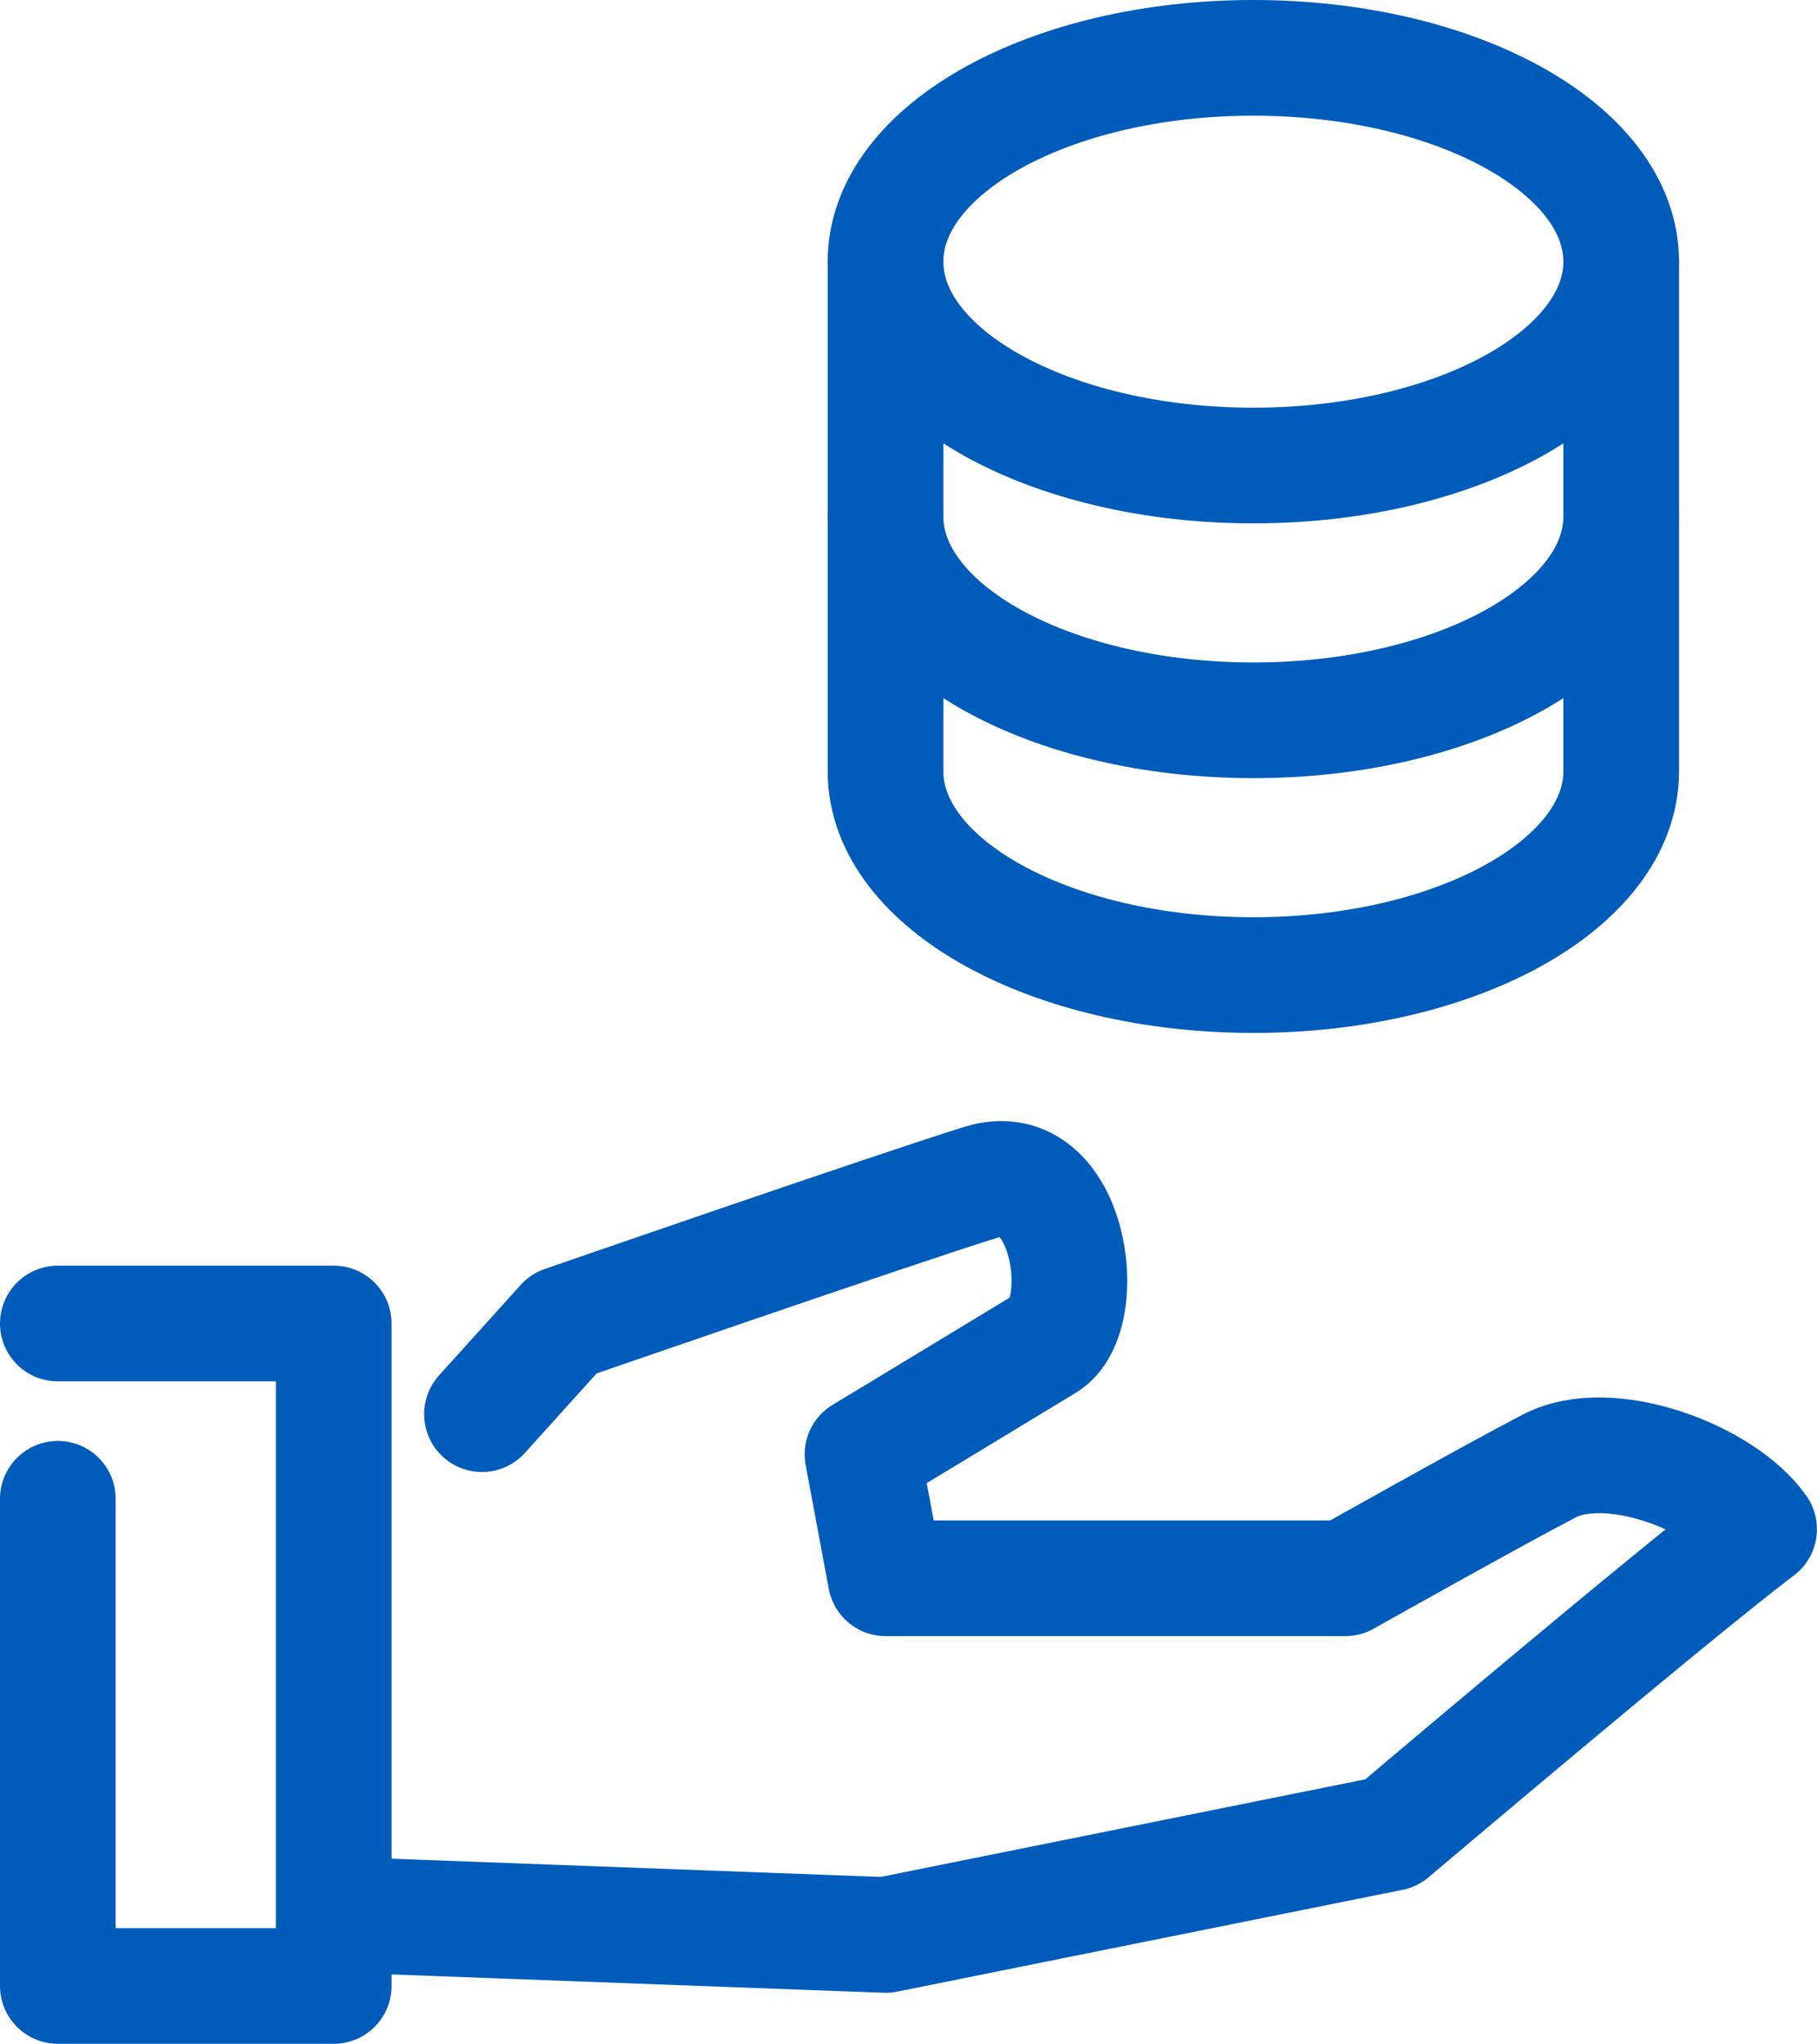 <svg xmlns="http://www.w3.org/2000/svg" width="47.124" height="53" viewBox="0 0 47.124 53">
  <g id="point5" transform="translate(1.5 1.5)">
    <path id="パス_95" data-name="パス 95" d="M6,31.837h7.155V49.016H6V36.383" transform="translate(-6 0.984)" fill="none" stroke="#005cbb" stroke-linecap="round" stroke-linejoin="round" stroke-width="3"/>
    <path id="パス_96" data-name="パス 96" d="M15.652,35.1l2.118-2.347S26.3,29.8,28.608,29.082s2.864,3.452,1.663,4.184-4.75,2.876-4.75,2.876l.6,3.214H38.043s3.717-2.092,5.287-2.911,4.515.307,5.445,1.638c-2.3,1.741-9.54,7.881-9.54,7.881L26.118,48.606,13,48.117" transform="translate(-4.652 0.072)" fill="none" stroke="#005cbb" stroke-linecap="round" stroke-linejoin="round" stroke-width="3"/>
    <g id="グループ_27" data-name="グループ 27" transform="translate(21.466)">
      <path id="パス_97" data-name="パス 97" d="M24,12.286C24,9.367,28.271,7,33.54,7s9.54,2.367,9.54,5.286-4.271,5.286-9.54,5.286S24,15.205,24,12.286" transform="translate(-24 -7)" fill="none" stroke="#005cbb" stroke-linecap="round" stroke-linejoin="round" stroke-width="3"/>
      <path id="パス_98" data-name="パス 98" d="M24,16v6.607c0,2.919,4.271,5.286,9.54,5.286s9.54-2.367,9.54-5.286V16" transform="translate(-24 -4.107)" fill="none" stroke="#005cbb" stroke-linecap="round" stroke-linejoin="round" stroke-width="3"/>
      <path id="パス_99" data-name="パス 99" d="M24,11v6.607c0,2.919,4.271,5.286,9.54,5.286s9.54-2.367,9.54-5.286V11" transform="translate(-24 -5.714)" fill="none" stroke="#005cbb" stroke-linecap="round" stroke-linejoin="round" stroke-width="3"/>
    </g>
  </g>
</svg>
